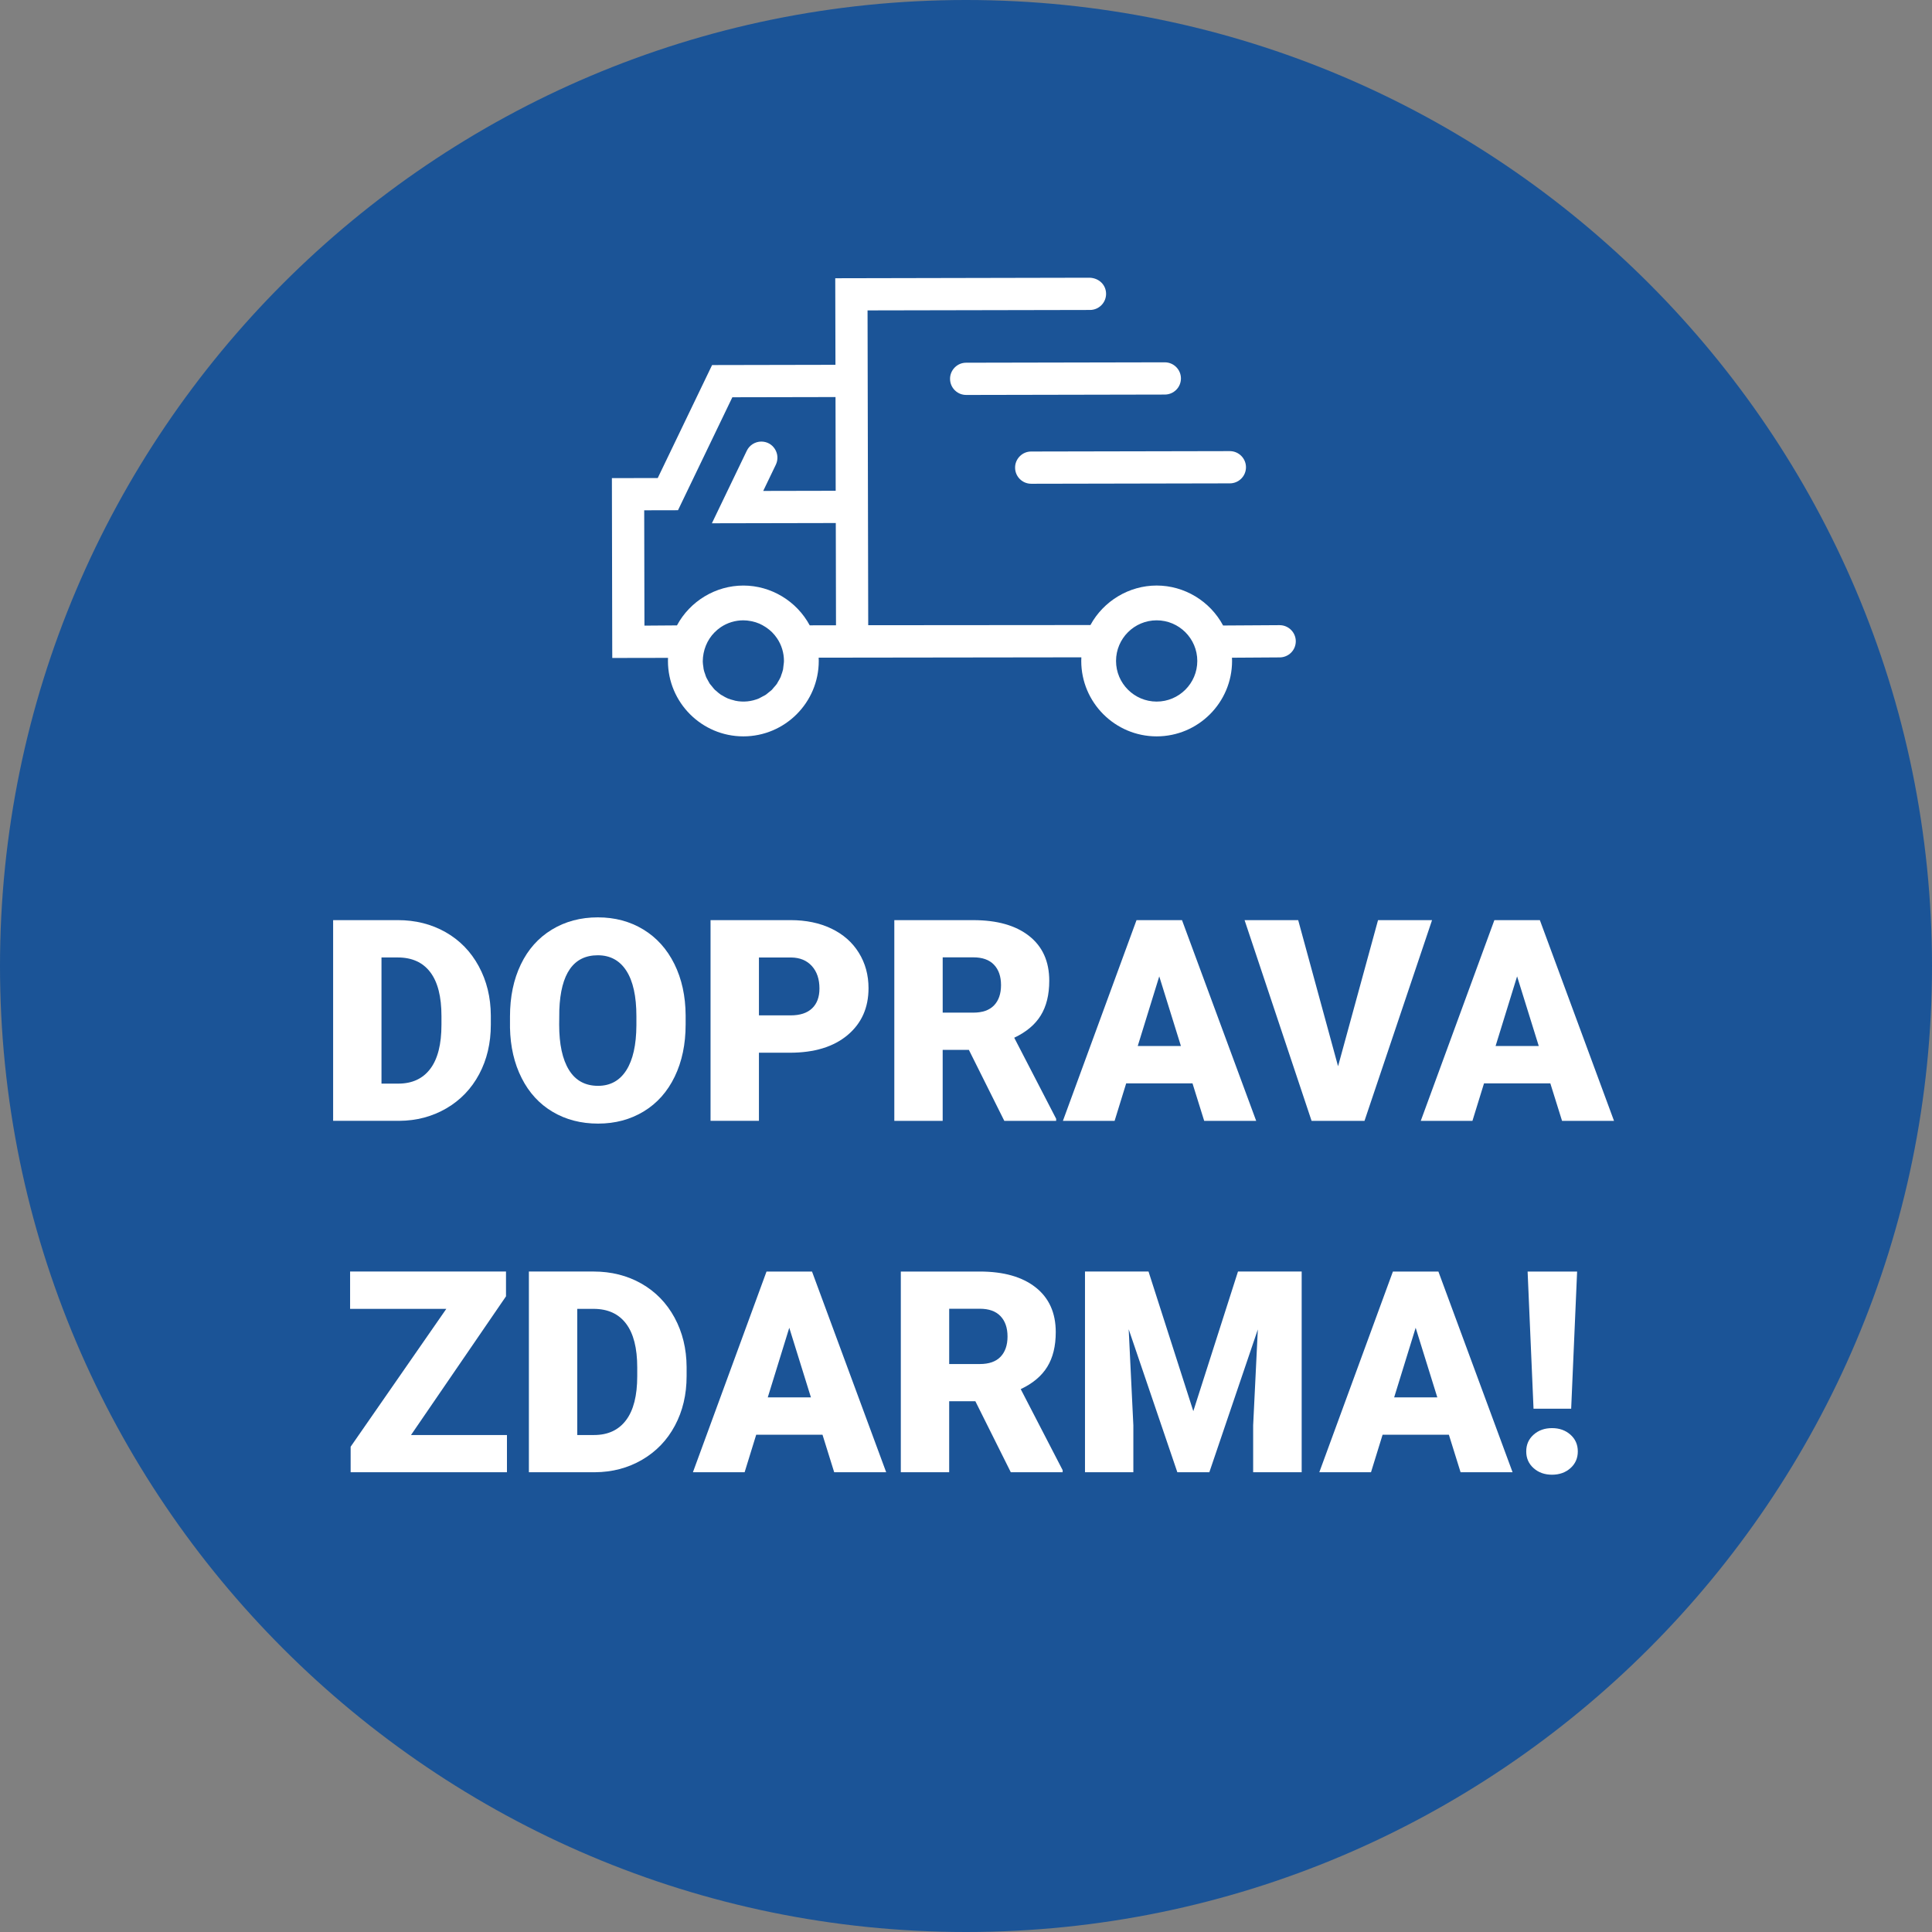 <?xml version="1.0" encoding="UTF-8"?><svg id="Vrstva_1" xmlns="http://www.w3.org/2000/svg" viewBox="0 0 131.952 131.952"><rect x="0" y="0" width="131.952" height="131.952" fill="#808080" stroke="none"/><defs><style>.cls-1{fill:#1b5497;}.cls-2{fill:#ffffff;}</style></defs><path class="cls-1" d="M65.976,0C29.597,0,0,29.597,0,65.976c0,36.38,29.597,65.976,65.976,65.976s65.976-29.597,65.976-65.976C131.952,29.597,102.355,0,65.976,0Z"/><path class="cls-2" d="M22.752,76.551v-13.708h4.414c1.211,0,2.301.274,3.268.823.967.55,1.721,1.324,2.264,2.325.543,1.002.818,2.123.824,3.366v.631c0,1.256-.266,2.381-.795,3.375-.531.995-1.277,1.773-2.24,2.335-.965.562-2.039.846-3.225.853h-4.51ZM26.055,65.394v8.615h1.15c.947,0,1.676-.338,2.184-1.013s.762-1.677.762-3.008v-.593c0-1.324-.254-2.322-.762-2.994s-1.25-1.008-2.223-1.008h-1.111Z"/><path class="cls-2" d="M46.827,69.979c0,1.337-.248,2.521-.744,3.55s-1.201,1.822-2.113,2.377c-.914.556-1.955.834-3.121.834-1.168,0-2.203-.269-3.107-.806-.904-.536-1.609-1.304-2.113-2.302-.506-.998-.771-2.144-.797-3.437v-.771c0-1.344.246-2.528.74-3.555.492-1.026,1.199-1.818,2.117-2.377.92-.559,1.967-.838,3.141-.838,1.162,0,2.197.276,3.107.828.91.553,1.617,1.339,2.123,2.358.504,1.021.76,2.189.768,3.507v.631ZM43.465,69.405c0-1.361-.229-2.396-.684-3.102s-1.105-1.06-1.953-1.06c-1.656,0-2.533,1.243-2.627,3.729l-.01,1.007c0,1.344.223,2.376.67,3.098.445.722,1.107,1.083,1.986,1.083.834,0,1.477-.354,1.93-1.063.451-.71.68-1.729.688-3.061v-.631Z"/><path class="cls-2" d="M51.834,71.9v4.651h-3.305v-13.708h5.471c1.047,0,1.975.192,2.781.578.807.387,1.432.936,1.873,1.648.443.712.664,1.521.664,2.424,0,1.337-.479,2.405-1.436,3.206-.957.8-2.27,1.2-3.939,1.2h-2.109ZM51.834,69.348h2.166c.639,0,1.127-.159,1.463-.479s.504-.772.504-1.356c0-.64-.172-1.151-.518-1.534s-.816-.577-1.412-.584h-2.203v3.954Z"/><path class="cls-2" d="M66.172,71.703h-1.789v4.849h-3.303v-13.708h5.395c1.625,0,2.896.36,3.812,1.081s1.375,1.74,1.375,3.057c0,.953-.193,1.743-.58,2.37-.385.627-.99,1.135-1.812,1.523l2.863,5.535v.142h-3.541l-2.42-4.849ZM64.383,69.161h2.092c.627,0,1.1-.165,1.416-.496.316-.33.477-.791.477-1.383,0-.591-.16-1.056-.48-1.392-.32-.337-.791-.505-1.412-.505h-2.092v3.775Z"/><path class="cls-2" d="M81.446,73.99h-4.529l-.791,2.562h-3.531l5.027-13.708h3.107l5.066,13.708h-3.551l-.799-2.562ZM77.707,71.439h2.947l-1.479-4.755-1.469,4.755Z"/><path class="cls-2" d="M91.387,72.823l2.73-9.979h3.689l-4.613,13.708h-3.615l-4.576-13.708h3.662l2.723,9.979Z"/><path class="cls-2" d="M105.885,73.99h-4.529l-.791,2.562h-3.529l5.027-13.708h3.107l5.064,13.708h-3.549l-.801-2.562ZM102.147,71.439h2.947l-1.479-4.755-1.469,4.755Z"/><path class="cls-2" d="M28.071,98.009h6.553v2.542h-10.676v-1.742l6.533-9.415h-6.57v-2.551h10.648v1.694l-6.488,9.472Z"/><path class="cls-2" d="M36.122,100.551v-13.708h4.416c1.211,0,2.301.274,3.268.823.965.55,1.721,1.324,2.264,2.325.543,1.002.816,2.123.824,3.366v.631c0,1.256-.266,2.381-.797,3.375-.529.995-1.277,1.773-2.24,2.335-.963.562-2.039.846-3.225.853h-4.51ZM39.426,89.394v8.615h1.148c.947,0,1.676-.338,2.184-1.013.51-.675.764-1.677.764-3.008v-.593c0-1.324-.254-2.322-.764-2.994-.508-.672-1.248-1.008-2.221-1.008h-1.111Z"/><path class="cls-2" d="M56.176,97.99h-4.529l-.791,2.562h-3.531l5.027-13.708h3.107l5.066,13.708h-3.551l-.799-2.562ZM52.438,95.439h2.947l-1.479-4.755-1.469,4.755Z"/><path class="cls-2" d="M66.616,95.703h-1.789v4.849h-3.303v-13.708h5.395c1.625,0,2.896.36,3.812,1.081s1.375,1.74,1.375,3.057c0,.953-.193,1.743-.58,2.37-.385.627-.99,1.135-1.812,1.523l2.863,5.535v.142h-3.541l-2.42-4.849ZM64.827,93.161h2.092c.627,0,1.1-.165,1.416-.496.316-.33.477-.791.477-1.383,0-.591-.16-1.056-.48-1.392-.32-.337-.791-.505-1.412-.505h-2.092v3.775Z"/><path class="cls-2" d="M78.442,86.843l3.059,9.537,3.051-9.537h4.35v13.708h-3.314v-3.201l.32-6.553-3.312,9.754h-2.186l-3.322-9.764.318,6.562v3.201h-3.303v-13.708h4.34Z"/><path class="cls-2" d="M98.957,97.99h-4.529l-.791,2.562h-3.531l5.027-13.708h3.107l5.066,13.708h-3.551l-.799-2.562ZM95.219,95.439h2.947l-1.479-4.755-1.469,4.755Z"/><path class="cls-2" d="M104.239,99.129c0-.465.168-.846.504-1.144.336-.299.754-.447,1.256-.447s.922.148,1.258.447c.336.298.504.679.504,1.144s-.168.846-.504,1.144c-.336.299-.756.447-1.258.447s-.92-.148-1.256-.447c-.336-.298-.504-.679-.504-1.144ZM107.307,96.211h-2.57l-.404-9.367h3.381l-.406,9.367Z"/><path class="cls-2" d="M65.22,25.085l-.012.012c-.209.21-.323.487-.321.778,0,.294.115.572.327.782.138.137.307.234.487.28.095.026.191.038.29.038l13.566-.027c.293-.001.569-.116.779-.325.206-.207.32-.483.32-.78-.002-.605-.497-1.097-1.103-1.097l-13.568.027c-.292.001-.556.109-.765.312Z"/><path class="cls-2" d="M69.662,31.15l-.012.012c-.209.21-.323.487-.321.778,0,.294.115.572.327.782.138.137.307.234.487.28.095.026.191.038.29.038l13.566-.027c.293-.001.569-.116.779-.325.206-.207.32-.483.32-.78-.002-.605-.497-1.097-1.103-1.097l-13.568.027c-.292.001-.556.109-.765.312Z"/><path class="cls-2" d="M87.397,42.697l-3.861.024c-.892-1.667-2.645-2.73-4.539-2.73-1.879,0-3.625,1.051-4.522,2.698l-15.177.012-.046-21.501,15.192-.03c.294-.001.57-.116.777-.323.208-.208.322-.485.322-.781-.002-.607-.482-1.079-1.129-1.098l-17.368.036.014,5.912-8.426.017-3.712,7.716-3.131.006.023,11.704.003.579,3.807-.007c-.003.07-.005.141-.005.212,0,2.84,2.31,5.15,5.15,5.15s5.15-2.31,5.15-5.15c0-.075-.002-.15-.006-.225l17.941-.023c-.005.082-.007.164-.007.248,0,2.84,2.31,5.15,5.15,5.15s5.15-2.31,5.15-5.15c0-.075-.002-.148-.006-.222l3.259-.021c.293-.001.569-.116.779-.325.206-.207.32-.483.32-.78-.002-.605-.497-1.097-1.102-1.097ZM81.773,45.142c0,1.53-1.245,2.775-2.775,2.775s-2.775-1.245-2.775-2.775,1.245-2.775,2.775-2.775,2.775,1.245,2.775,2.775ZM48.803,43.19c.129-.131.271-.25.419-.351.459-.309.993-.472,1.551-.472.171 0.0.336.021.499.051l.099.019c.162.036.32.082.495.158.137.06.268.134.398.217l.099.065c.128.091.252.189.363.299.126.126.242.267.344.417.309.456.472.991.473,1.554,0,.08-.012.157-.022.234l-.024.205c-.004.045-.007.09-.016.134-.029.134-.075.261-.121.385-.012.031-.022.064-.039.122-.055.127-.126.244-.196.359l-.06.11c-.058.085-.127.161-.228.274l-.116.139c-.047.047-.101.087-.154.128l-.165.134c-.03.026-.059.053-.094.075-.06.041-.127.073-.193.106l-.182.097c-.03.017-.059.036-.091.049-.511.217-1.078.276-1.63.159l-.089-.027c-.144-.034-.286-.074-.418-.129s-.254-.128-.377-.203l-.089-.047c-.117-.078-.222-.171-.33-.269l-.082-.066c-.062-.061-.115-.13-.216-.257l-.07-.082c-.021-.023-.041-.046-.06-.072-.023-.034-.041-.07-.06-.106l-.104-.187c-.035-.058-.07-.116-.114-.234l-.032-.101c-.044-.12-.089-.239-.12-.411l-.012-.106c-.02-.13-.04-.26-.041-.386.007-.759.292-1.464.806-1.985ZM52.126,33.53l.862-1.792c.164-.343.142-.74-.06-1.064-.205-.327-.546-.515-.935-.515-.419.001-.808.246-.988.624l-2.384,4.956,8.462-.017.014,6.983-1.795.004c-.894-1.659-2.644-2.717-4.532-2.717-1.889,0-3.641,1.06-4.535,2.721l-2.221.016-.016-7.877,2.308-.005,3.712-7.715,7.046-.014.012,6.401-4.951.01Z"/></svg>